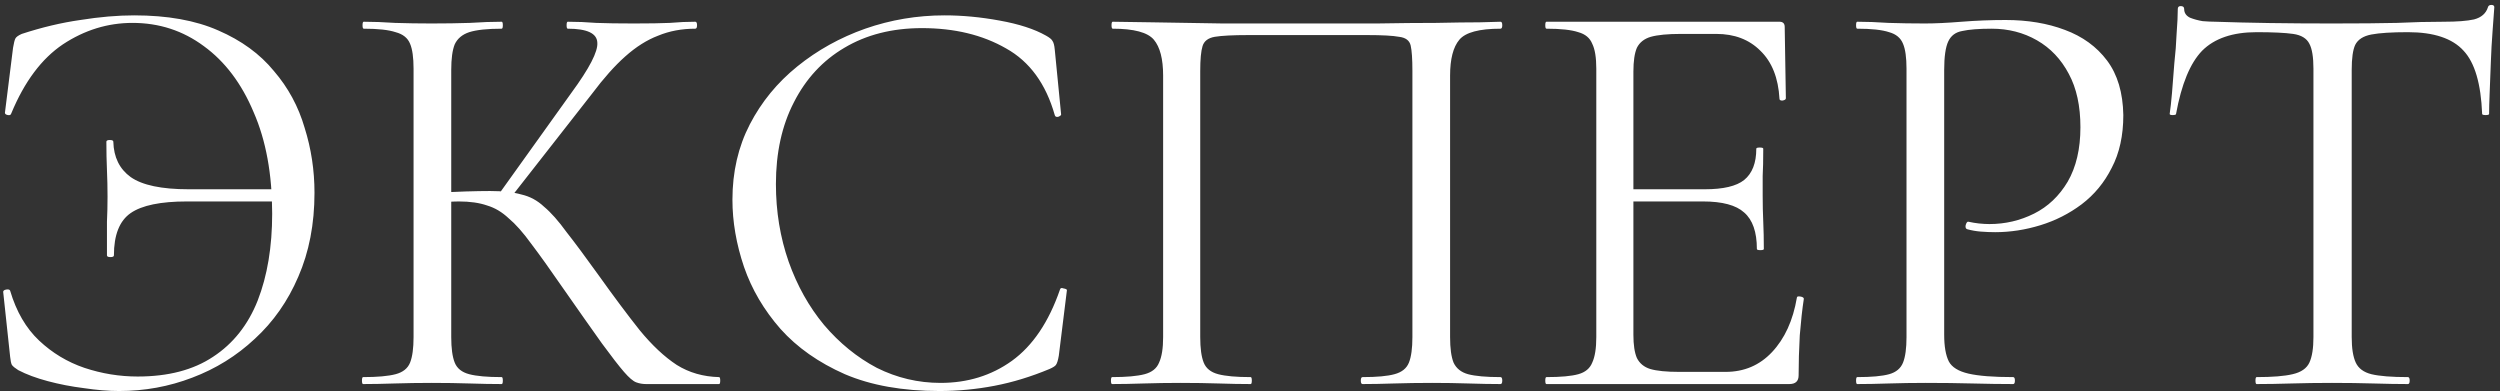 <?xml version="1.0" encoding="UTF-8"?> <svg xmlns="http://www.w3.org/2000/svg" width="345" height="54" viewBox="0 0 345 54" fill="none"><rect x="0" y="0" width="345" height="54" fill="#333333" stroke="none"/><path d="M16.44 53.96C14.947 53.96 13.32 53.827 11.56 53.56C9.853 53.347 8.2 53.027 6.6 52.6C5 52.173 3.64 51.667 2.52 51.08C2.093 50.813 1.8 50.573 1.64 50.36C1.533 50.147 1.453 49.773 1.4 49.24L0.44 40.28C0.44 40.12 0.573 40.013 0.84 39.96C1.16 39.907 1.347 39.96 1.4 40.12C2.253 43 3.587 45.293 5.4 47C7.213 48.707 9.293 49.96 11.64 50.76C14.04 51.56 16.493 51.96 19 51.96C23.213 51.96 26.68 51.053 29.4 49.24C32.173 47.427 34.227 44.84 35.56 41.48C36.893 38.067 37.56 34.067 37.56 29.48C37.56 24.04 36.707 19.373 35 15.48C33.347 11.533 31.053 8.493 28.12 6.36C25.24 4.227 21.96 3.16 18.28 3.16C14.867 3.16 11.667 4.147 8.68 6.12C5.747 8.093 3.373 11.267 1.56 15.64C1.507 15.853 1.347 15.933 1.08 15.88C0.813 15.827 0.68 15.72 0.68 15.56L1.8 6.6C1.907 5.96 2.013 5.533 2.12 5.32C2.227 5.107 2.52 4.893 3 4.68C5.773 3.773 8.467 3.133 11.08 2.76C13.747 2.333 16.227 2.12 18.52 2.12C23.107 2.12 26.973 2.813 30.12 4.2C33.32 5.587 35.88 7.453 37.8 9.8C39.773 12.093 41.187 14.707 42.04 17.64C42.947 20.52 43.4 23.507 43.4 26.6C43.4 30.92 42.653 34.787 41.16 38.2C39.72 41.56 37.72 44.413 35.16 46.76C32.653 49.107 29.773 50.893 26.52 52.12C23.32 53.347 19.96 53.96 16.44 53.96ZM14.76 35.24C14.76 33.213 14.76 31.667 14.76 30.6C14.813 29.48 14.84 28.333 14.84 27.16C14.84 25.88 14.813 24.653 14.76 23.48C14.707 22.253 14.68 20.947 14.68 19.56C14.68 19.4 14.84 19.32 15.16 19.32C15.48 19.32 15.64 19.4 15.64 19.56C15.693 21.693 16.493 23.32 18.04 24.44C19.64 25.56 22.307 26.12 26.04 26.12H40.68V27.8H25.8C22.173 27.8 19.587 28.333 18.04 29.4C16.493 30.467 15.72 32.413 15.72 35.24C15.72 35.4 15.56 35.48 15.24 35.48C14.92 35.48 14.76 35.4 14.76 35.24ZM89.151 53C88.671 53 88.217 52.92 87.791 52.76C87.364 52.6 86.804 52.12 86.111 51.32C85.417 50.52 84.404 49.213 83.071 47.4C81.737 45.533 79.897 42.92 77.551 39.56C75.897 37.16 74.484 35.187 73.311 33.64C72.191 32.093 71.151 30.92 70.191 30.12C69.284 29.267 68.297 28.68 67.231 28.36C66.164 27.987 64.857 27.8 63.311 27.8C62.777 27.8 62.217 27.827 61.631 27.88C61.044 27.933 60.457 27.987 59.871 28.04L59.791 26.6C63.151 26.44 65.764 26.36 67.631 26.36C69.391 26.36 70.831 26.52 71.951 26.84C73.124 27.107 74.164 27.667 75.071 28.52C76.031 29.32 77.071 30.493 78.191 32.04C79.364 33.533 80.831 35.507 82.591 37.96C84.724 40.947 86.617 43.48 88.271 45.56C89.977 47.64 91.684 49.24 93.391 50.36C95.097 51.427 97.044 51.987 99.231 52.04C99.337 52.04 99.391 52.2 99.391 52.52C99.391 52.84 99.337 53 99.231 53H89.151ZM50.111 53C50.004 53 49.951 52.84 49.951 52.52C49.951 52.2 50.004 52.04 50.111 52.04C52.084 52.04 53.577 51.907 54.591 51.64C55.604 51.373 56.271 50.84 56.591 50.04C56.911 49.24 57.071 48.067 57.071 46.52V9.48C57.071 7.933 56.911 6.787 56.591 6.04C56.271 5.24 55.604 4.707 54.591 4.44C53.631 4.12 52.164 3.96 50.191 3.96C50.084 3.96 50.031 3.8 50.031 3.48C50.031 3.16 50.084 3 50.191 3C51.471 3 52.911 3.053 54.511 3.16C56.111 3.213 57.791 3.24 59.551 3.24C61.471 3.24 63.231 3.213 64.831 3.16C66.484 3.053 67.951 3 69.231 3C69.337 3 69.391 3.16 69.391 3.48C69.391 3.8 69.337 3.96 69.231 3.96C67.257 3.96 65.764 4.12 64.751 4.44C63.791 4.76 63.124 5.32 62.751 6.12C62.431 6.92 62.271 8.093 62.271 9.64V46.52C62.271 48.067 62.431 49.24 62.751 50.04C63.071 50.84 63.737 51.373 64.751 51.64C65.764 51.907 67.257 52.04 69.231 52.04C69.337 52.04 69.391 52.2 69.391 52.52C69.391 52.84 69.337 53 69.231 53C67.897 53 66.431 52.973 64.831 52.92C63.231 52.867 61.471 52.84 59.551 52.84C57.791 52.84 56.084 52.867 54.431 52.92C52.831 52.973 51.391 53 50.111 53ZM70.191 27.64L68.751 26.92L78.831 12.84C81.337 9.427 82.537 7.107 82.431 5.88C82.377 4.6 81.017 3.96 78.351 3.96C78.244 3.96 78.191 3.8 78.191 3.48C78.191 3.16 78.244 3 78.351 3C79.631 3 80.937 3.053 82.271 3.16C83.604 3.213 85.337 3.24 87.471 3.24C89.604 3.24 91.257 3.213 92.431 3.16C93.657 3.053 94.831 3 95.951 3C96.111 3 96.191 3.16 96.191 3.48C96.191 3.8 96.111 3.96 95.951 3.96C94.084 3.96 92.377 4.28 90.831 4.92C89.284 5.507 87.764 6.467 86.271 7.8C84.831 9.08 83.311 10.787 81.711 12.92L70.191 27.64ZM130.356 2.12C132.81 2.12 135.343 2.36 137.956 2.84C140.623 3.32 142.756 4.013 144.356 4.92C144.836 5.187 145.13 5.427 145.236 5.64C145.396 5.853 145.503 6.253 145.556 6.84L146.436 15.8C146.436 15.907 146.303 16.013 146.036 16.12C145.77 16.173 145.61 16.093 145.556 15.88C144.33 11.56 142.09 8.493 138.836 6.68C135.583 4.813 131.716 3.88 127.236 3.88C123.13 3.88 119.556 4.787 116.516 6.6C113.53 8.36 111.21 10.867 109.556 14.12C107.903 17.32 107.076 21.08 107.076 25.4C107.076 29.187 107.663 32.76 108.836 36.12C110.01 39.427 111.636 42.333 113.716 44.84C115.85 47.347 118.276 49.32 120.996 50.76C123.77 52.147 126.703 52.84 129.796 52.84C133.53 52.84 136.81 51.827 139.636 49.8C142.516 47.72 144.73 44.44 146.276 39.96C146.33 39.747 146.49 39.693 146.756 39.8C147.076 39.853 147.236 39.933 147.236 40.04L146.116 49.08C146.01 49.72 145.876 50.147 145.716 50.36C145.61 50.52 145.316 50.707 144.836 50.92C142.276 51.987 139.743 52.76 137.236 53.24C134.73 53.72 132.196 53.96 129.636 53.96C124.57 53.96 120.223 53.187 116.596 51.64C112.97 50.04 110.01 47.96 107.716 45.4C105.423 42.787 103.743 39.933 102.676 36.84C101.61 33.693 101.076 30.6 101.076 27.56C101.076 23.72 101.876 20.253 103.476 17.16C105.076 14.067 107.263 11.4 110.036 9.16C112.81 6.92 115.93 5.187 119.396 3.96C122.916 2.733 126.57 2.12 130.356 2.12ZM207.072 52.04C207.232 52.04 207.312 52.2 207.312 52.52C207.312 52.84 207.232 53 207.072 53C205.792 53 204.325 52.973 202.672 52.92C201.072 52.867 199.392 52.84 197.632 52.84C195.765 52.84 194.005 52.867 192.352 52.92C190.752 52.973 189.312 53 188.032 53C187.872 53 187.792 52.84 187.792 52.52C187.792 52.2 187.872 52.04 188.032 52.04C190.005 52.04 191.472 51.907 192.432 51.64C193.445 51.373 194.112 50.84 194.432 50.04C194.752 49.24 194.912 48.067 194.912 46.52V9.8C194.912 8.147 194.832 6.973 194.672 6.28C194.512 5.587 193.979 5.187 193.072 5.08C192.219 4.92 190.752 4.84 188.672 4.84H172.272C170.139 4.84 168.592 4.92 167.632 5.08C166.725 5.24 166.165 5.667 165.952 6.36C165.739 7.053 165.632 8.2 165.632 9.8V46.52C165.632 48.067 165.792 49.24 166.112 50.04C166.432 50.84 167.099 51.373 168.112 51.64C169.125 51.907 170.619 52.04 172.592 52.04C172.699 52.04 172.752 52.2 172.752 52.52C172.752 52.84 172.699 53 172.592 53C171.259 53 169.792 52.973 168.192 52.92C166.592 52.867 164.832 52.84 162.912 52.84C161.152 52.84 159.445 52.867 157.792 52.92C156.192 52.973 154.752 53 153.472 53C153.365 53 153.312 52.84 153.312 52.52C153.312 52.2 153.365 52.04 153.472 52.04C155.445 52.04 156.939 51.907 157.952 51.64C158.965 51.373 159.632 50.84 159.952 50.04C160.325 49.24 160.512 48.067 160.512 46.52V10.44C160.512 8.147 160.085 6.493 159.232 5.48C158.379 4.467 156.485 3.96 153.552 3.96C153.445 3.96 153.392 3.8 153.392 3.48C153.392 3.16 153.445 3 153.552 3C154.459 3 156.272 3.027 158.992 3.08C161.712 3.133 164.965 3.187 168.752 3.24C172.592 3.24 176.539 3.24 180.592 3.24C183.899 3.24 187.045 3.24 190.032 3.24C193.019 3.187 195.739 3.16 198.192 3.16C200.645 3.107 202.645 3.08 204.192 3.08C205.792 3.027 206.752 3 207.072 3C207.232 3 207.312 3.16 207.312 3.48C207.312 3.8 207.232 3.96 207.072 3.96C204.139 3.96 202.245 4.467 201.392 5.48C200.539 6.493 200.112 8.147 200.112 10.44V46.52C200.112 48.067 200.272 49.24 200.592 50.04C200.965 50.84 201.632 51.373 202.592 51.64C203.605 51.907 205.099 52.04 207.072 52.04ZM246.929 53H213.409C213.302 53 213.249 52.84 213.249 52.52C213.249 52.2 213.302 52.04 213.409 52.04C215.382 52.04 216.849 51.907 217.809 51.64C218.769 51.373 219.409 50.84 219.729 50.04C220.102 49.24 220.289 48.067 220.289 46.52V9.48C220.289 7.933 220.102 6.787 219.729 6.04C219.409 5.24 218.769 4.707 217.809 4.44C216.849 4.12 215.382 3.96 213.409 3.96C213.302 3.96 213.249 3.8 213.249 3.48C213.249 3.16 213.302 3 213.409 3H245.569C246.049 3 246.289 3.24 246.289 3.72L246.449 13.56C246.449 13.72 246.289 13.827 245.969 13.88C245.702 13.88 245.569 13.8 245.569 13.64C245.409 10.76 244.529 8.547 242.929 7C241.382 5.453 239.355 4.68 236.849 4.68H231.969C230.155 4.68 228.769 4.813 227.809 5.08C226.902 5.347 226.262 5.853 225.889 6.6C225.569 7.347 225.409 8.44 225.409 9.88V46.2C225.409 47.587 225.569 48.653 225.889 49.4C226.262 50.147 226.875 50.653 227.729 50.92C228.635 51.187 229.969 51.32 231.729 51.32H238.129C240.689 51.32 242.822 50.413 244.529 48.6C246.289 46.733 247.435 44.227 247.969 41.08C247.969 40.92 248.129 40.867 248.449 40.92C248.769 40.973 248.929 41.08 248.929 41.24C248.715 42.627 248.529 44.307 248.369 46.28C248.262 48.253 248.209 50.093 248.209 51.8C248.209 52.6 247.782 53 246.929 53ZM242.449 34.36C242.449 32.013 241.862 30.333 240.689 29.32C239.569 28.307 237.675 27.8 235.009 27.8H223.009V26.12H235.249C237.809 26.12 239.622 25.693 240.689 24.84C241.809 23.933 242.369 22.493 242.369 20.52C242.369 20.413 242.529 20.36 242.849 20.36C243.169 20.36 243.329 20.413 243.329 20.52C243.329 22.12 243.302 23.373 243.249 24.28C243.249 25.133 243.249 26.04 243.249 27C243.249 28.227 243.275 29.427 243.329 30.6C243.382 31.773 243.409 33.027 243.409 34.36C243.409 34.467 243.249 34.52 242.929 34.52C242.609 34.52 242.449 34.467 242.449 34.36ZM268.298 46.2C268.298 47.8 268.511 49.027 268.938 49.88C269.364 50.68 270.271 51.24 271.658 51.56C273.044 51.88 275.098 52.04 277.818 52.04C277.978 52.04 278.058 52.2 278.058 52.52C278.058 52.84 277.978 53 277.818 53C276.111 53 274.244 52.973 272.218 52.92C270.244 52.867 268.084 52.84 265.738 52.84C263.978 52.84 262.271 52.867 260.618 52.92C259.018 52.973 257.578 53 256.298 53C256.191 53 256.138 52.84 256.138 52.52C256.138 52.2 256.191 52.04 256.298 52.04C258.271 52.04 259.738 51.907 260.698 51.64C261.658 51.373 262.298 50.84 262.618 50.04C262.938 49.24 263.098 48.067 263.098 46.52V9.48C263.098 7.933 262.938 6.787 262.618 6.04C262.298 5.24 261.658 4.707 260.698 4.44C259.738 4.12 258.271 3.96 256.298 3.96C256.191 3.96 256.138 3.8 256.138 3.48C256.138 3.16 256.191 3 256.298 3C257.578 3 259.018 3.053 260.618 3.16C262.218 3.213 263.898 3.24 265.658 3.24C267.044 3.24 268.724 3.16 270.698 3C272.724 2.84 274.751 2.76 276.778 2.76C279.818 2.76 282.538 3.213 284.938 4.12C287.391 5.027 289.338 6.44 290.778 8.36C292.218 10.28 292.964 12.787 293.018 15.88C293.018 18.707 292.484 21.133 291.418 23.16C290.404 25.187 289.018 26.867 287.258 28.2C285.551 29.48 283.658 30.44 281.578 31.08C279.498 31.72 277.418 32.04 275.338 32.04C274.698 32.04 274.031 32.013 273.338 31.96C272.698 31.907 272.084 31.8 271.498 31.64C271.284 31.587 271.204 31.4 271.258 31.08C271.364 30.707 271.498 30.547 271.658 30.6C272.138 30.707 272.618 30.787 273.098 30.84C273.631 30.893 274.111 30.92 274.538 30.92C276.724 30.92 278.778 30.44 280.698 29.48C282.618 28.52 284.164 27.053 285.338 25.08C286.511 23.053 287.098 20.547 287.098 17.56C287.098 14.627 286.564 12.173 285.498 10.2C284.431 8.173 282.964 6.627 281.098 5.56C279.231 4.493 277.151 3.96 274.858 3.96C273.098 3.96 271.738 4.067 270.778 4.28C269.871 4.44 269.231 4.92 268.858 5.72C268.484 6.52 268.298 7.827 268.298 9.64V46.2ZM311.415 4.44C308.108 4.44 305.602 5.293 303.895 7C302.242 8.707 301.042 11.613 300.295 15.72C300.295 15.827 300.135 15.88 299.815 15.88C299.548 15.88 299.415 15.827 299.415 15.72C299.522 15.027 299.628 14.067 299.735 12.84C299.842 11.56 299.948 10.2 300.055 8.76C300.215 7.32 300.322 5.933 300.375 4.6C300.482 3.213 300.535 2.093 300.535 1.24C300.535 0.973 300.668 0.84 300.935 0.84C301.255 0.84 301.415 0.973 301.415 1.24C301.415 1.773 301.682 2.173 302.215 2.44C302.748 2.653 303.335 2.813 303.975 2.92C304.668 2.973 305.255 3 305.735 3C310.322 3.16 315.682 3.24 321.815 3.24C325.602 3.24 328.588 3.213 330.775 3.16C333.015 3.053 335.175 3 337.255 3C339.068 3 340.455 2.893 341.415 2.68C342.428 2.413 343.068 1.853 343.335 1C343.388 0.787 343.548 0.68 343.815 0.68C344.082 0.68 344.215 0.787 344.215 1C344.162 1.8 344.082 2.893 343.975 4.28C343.868 5.667 343.788 7.107 343.735 8.6C343.682 10.093 343.628 11.48 343.575 12.76C343.522 14.04 343.495 15.027 343.495 15.72C343.495 15.827 343.335 15.88 343.015 15.88C342.695 15.88 342.535 15.827 342.535 15.72C342.375 11.56 341.522 8.653 339.975 7C338.428 5.293 335.868 4.44 332.295 4.44C330.055 4.44 328.375 4.547 327.255 4.76C326.135 4.973 325.388 5.453 325.015 6.2C324.695 6.893 324.535 8.04 324.535 9.64V46.52C324.535 48.067 324.722 49.24 325.095 50.04C325.468 50.84 326.188 51.373 327.255 51.64C328.375 51.907 330.055 52.04 332.295 52.04C332.455 52.04 332.535 52.2 332.535 52.52C332.535 52.84 332.455 53 332.295 53C330.908 53 329.335 52.973 327.575 52.92C325.815 52.867 323.895 52.84 321.815 52.84C319.842 52.84 317.975 52.867 316.215 52.92C314.455 52.973 312.855 53 311.415 53C311.308 53 311.255 52.84 311.255 52.52C311.255 52.2 311.308 52.04 311.415 52.04C313.602 52.04 315.255 51.907 316.375 51.64C317.548 51.373 318.322 50.84 318.695 50.04C319.068 49.24 319.255 48.067 319.255 46.52V9.48C319.255 7.88 319.068 6.733 318.695 6.04C318.322 5.293 317.575 4.84 316.455 4.68C315.335 4.52 313.655 4.44 311.415 4.44Z" fill="white"></path></svg> 